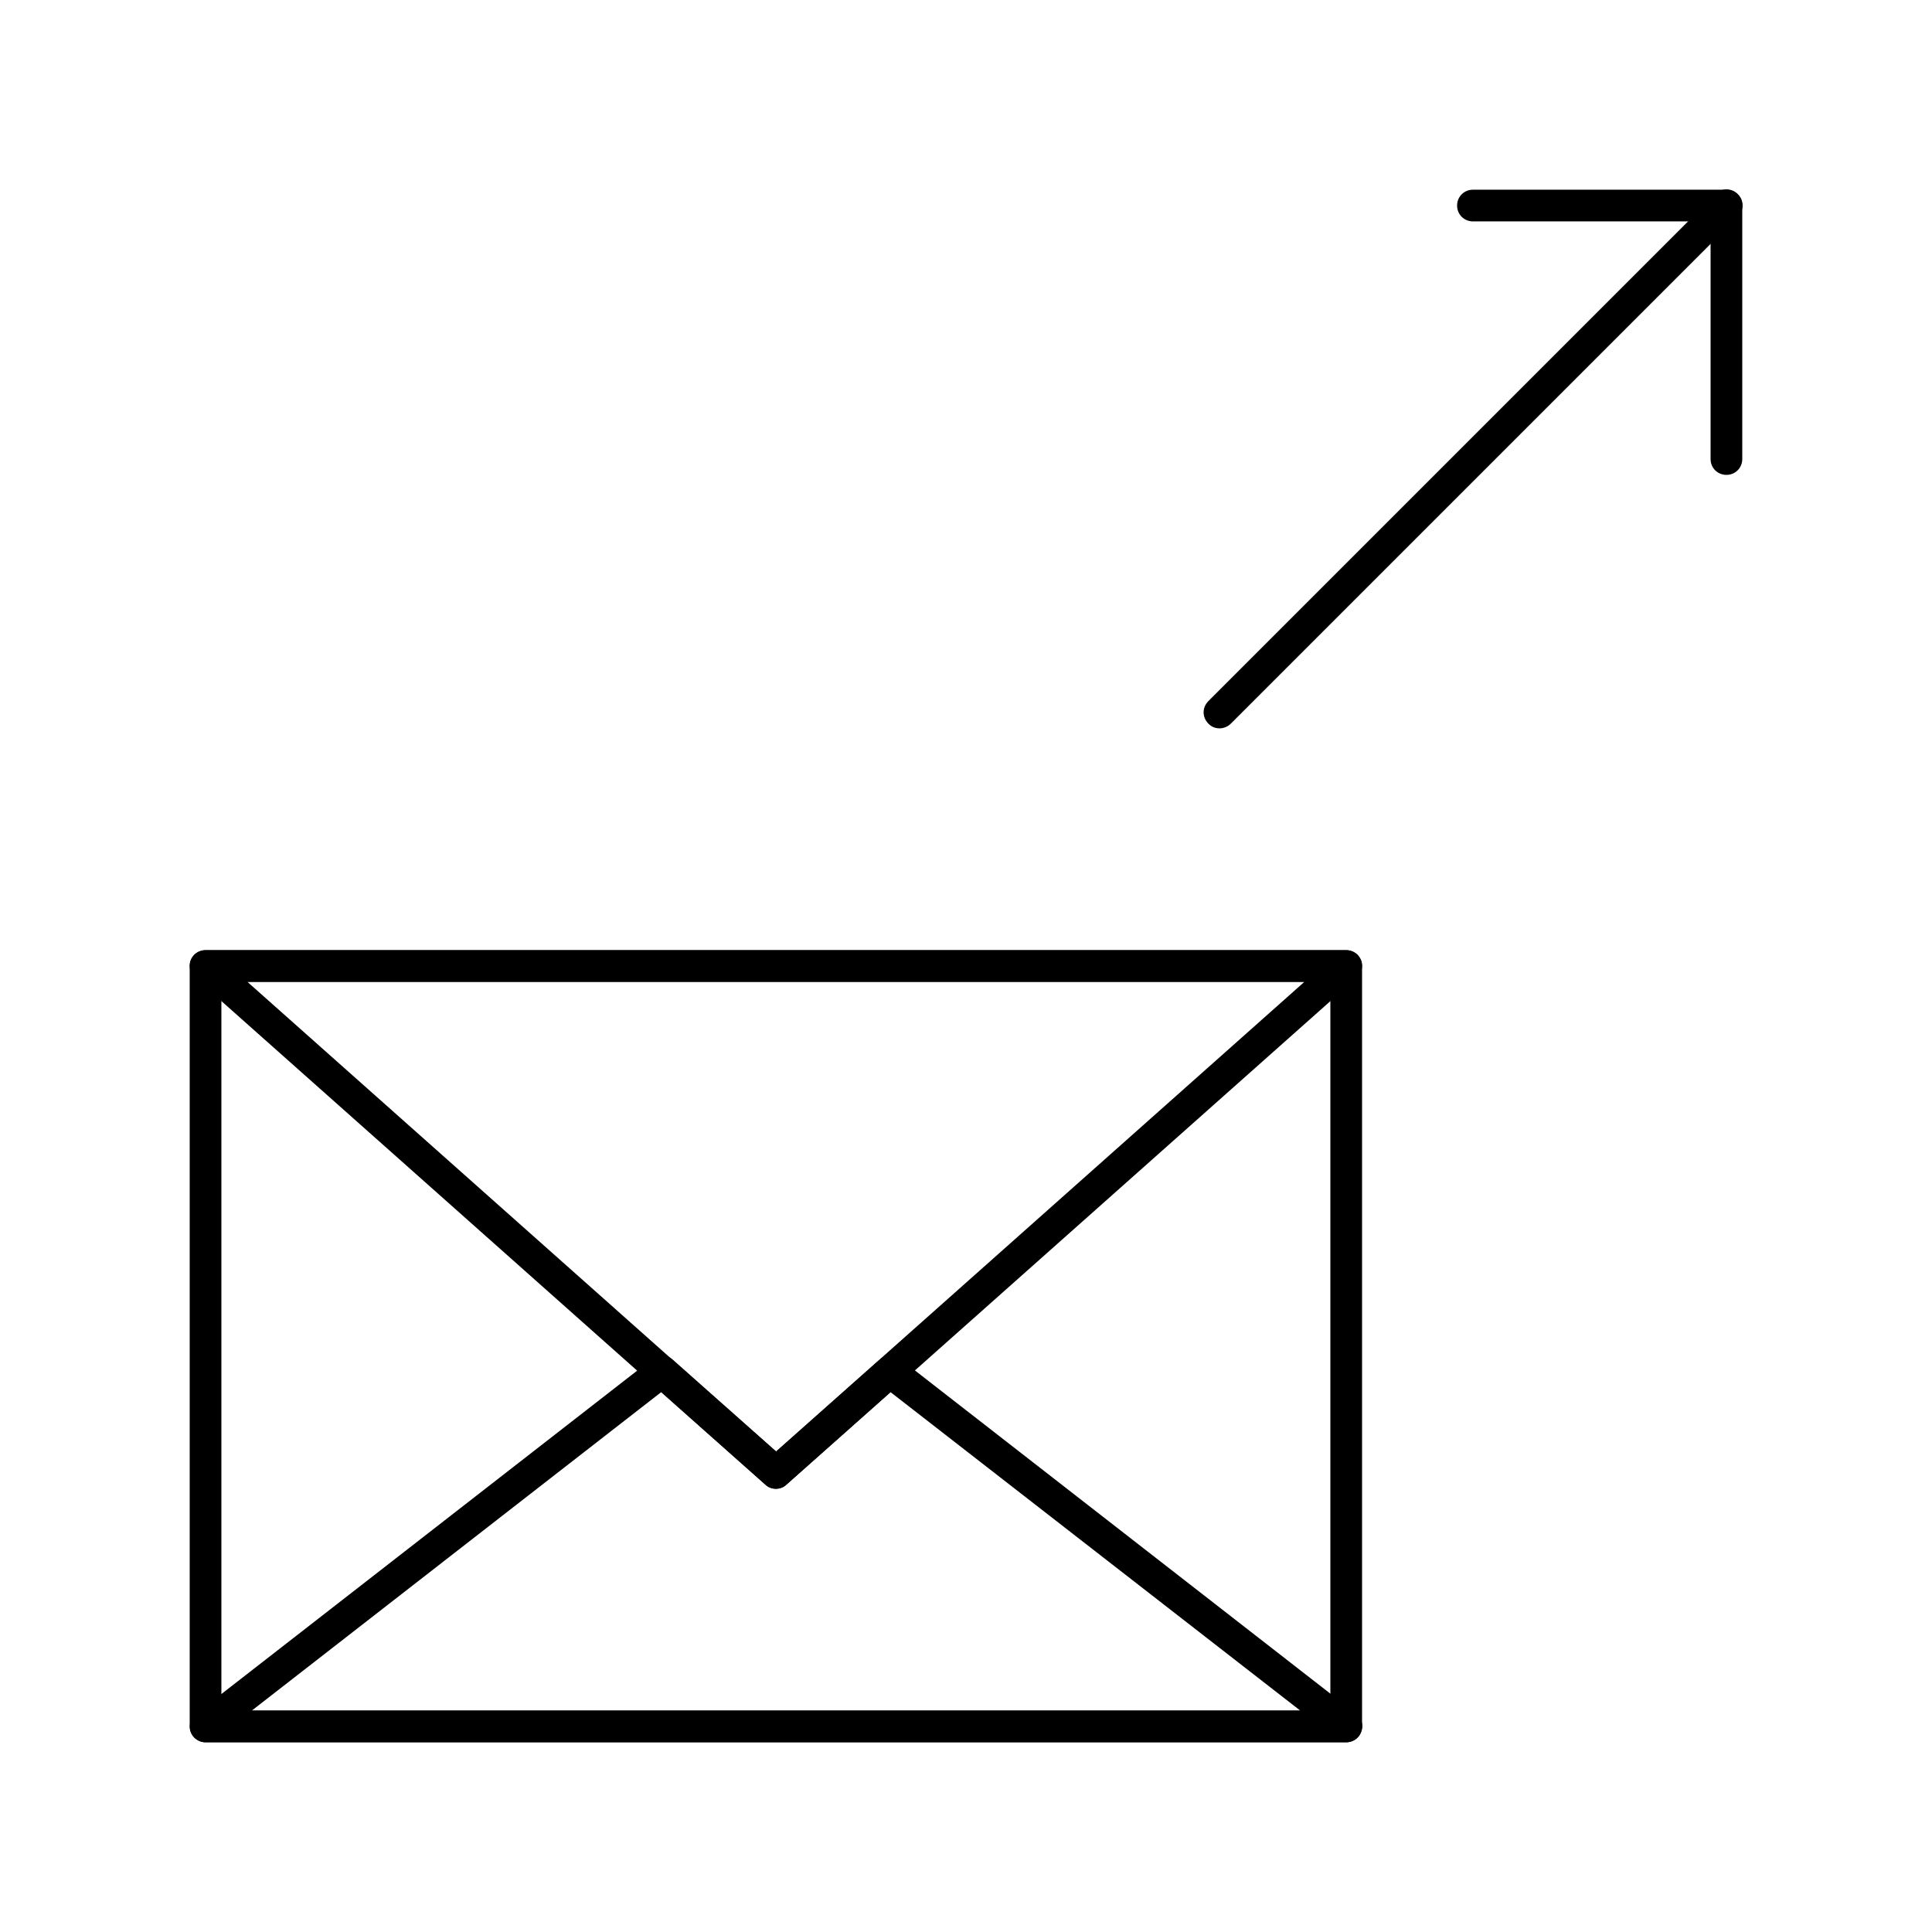 <?xml version="1.0" encoding="UTF-8"?>
<!-- Uploaded to: ICON Repo, www.iconrepo.com, Generator: ICON Repo Mixer Tools -->
<svg fill="#000000" width="800px" height="800px" version="1.1" viewBox="144 144 512 512" xmlns="http://www.w3.org/2000/svg">
 <g>
  <path d="m500.76 605.72h-302.29c-2.352 0-4.199-1.848-4.199-4.199v-201.52c0-2.352 1.848-4.199 4.199-4.199h302.29c2.352 0 4.199 1.848 4.199 4.199v201.52c-0.004 2.352-1.848 4.199-4.199 4.199zm-298.09-8.398h293.89v-193.13h-293.89z"/>
  <path d="m500.76 605.72h-302.29c-1.762 0-3.359-1.176-3.945-2.856-0.586-1.68 0-3.609 1.426-4.703l120.91-94.043c1.594-1.258 3.863-1.176 5.375 0.168l27.457 24.352 27.457-24.352c1.512-1.344 3.777-1.426 5.375-0.168l120.66 93.875c1.09 0.754 1.848 2.016 1.848 3.527-0.09 2.352-1.934 4.199-4.285 4.199zm-290.03-8.398h277.85l-108.57-84.387-27.625 24.52c-1.594 1.426-3.945 1.426-5.543 0l-27.625-24.52z"/>
  <path d="m349.62 538.55c-1.008 0-2.016-0.336-2.769-1.09l-151.14-134.35c-1.344-1.176-1.762-3.023-1.176-4.617 0.586-1.594 2.184-2.688 3.945-2.688h302.29c1.762 0 3.273 1.09 3.945 2.688 0.586 1.594 0.168 3.441-1.176 4.617l-151.14 134.35c-0.75 0.754-1.758 1.09-2.766 1.09zm-140.06-134.35 140.06 124.53 140.06-124.53z"/>
  <path d="m601.52 269.85c-2.352 0-4.199-1.848-4.199-4.199v-62.977h-62.977c-2.352 0-4.199-1.848-4.199-4.199 0-2.352 1.848-4.199 4.199-4.199h67.176c2.352 0 4.199 1.848 4.199 4.199v67.176c0 2.352-1.848 4.199-4.199 4.199z"/>
  <path d="m467.17 337.02c-1.09 0-2.184-0.418-2.938-1.258-1.68-1.68-1.68-4.281 0-5.961l134.35-134.35c1.68-1.68 4.281-1.68 5.961 0 1.68 1.68 1.68 4.281 0 5.961l-134.35 134.35c-0.84 0.836-1.93 1.258-3.023 1.258z"/>
 </g>
</svg>